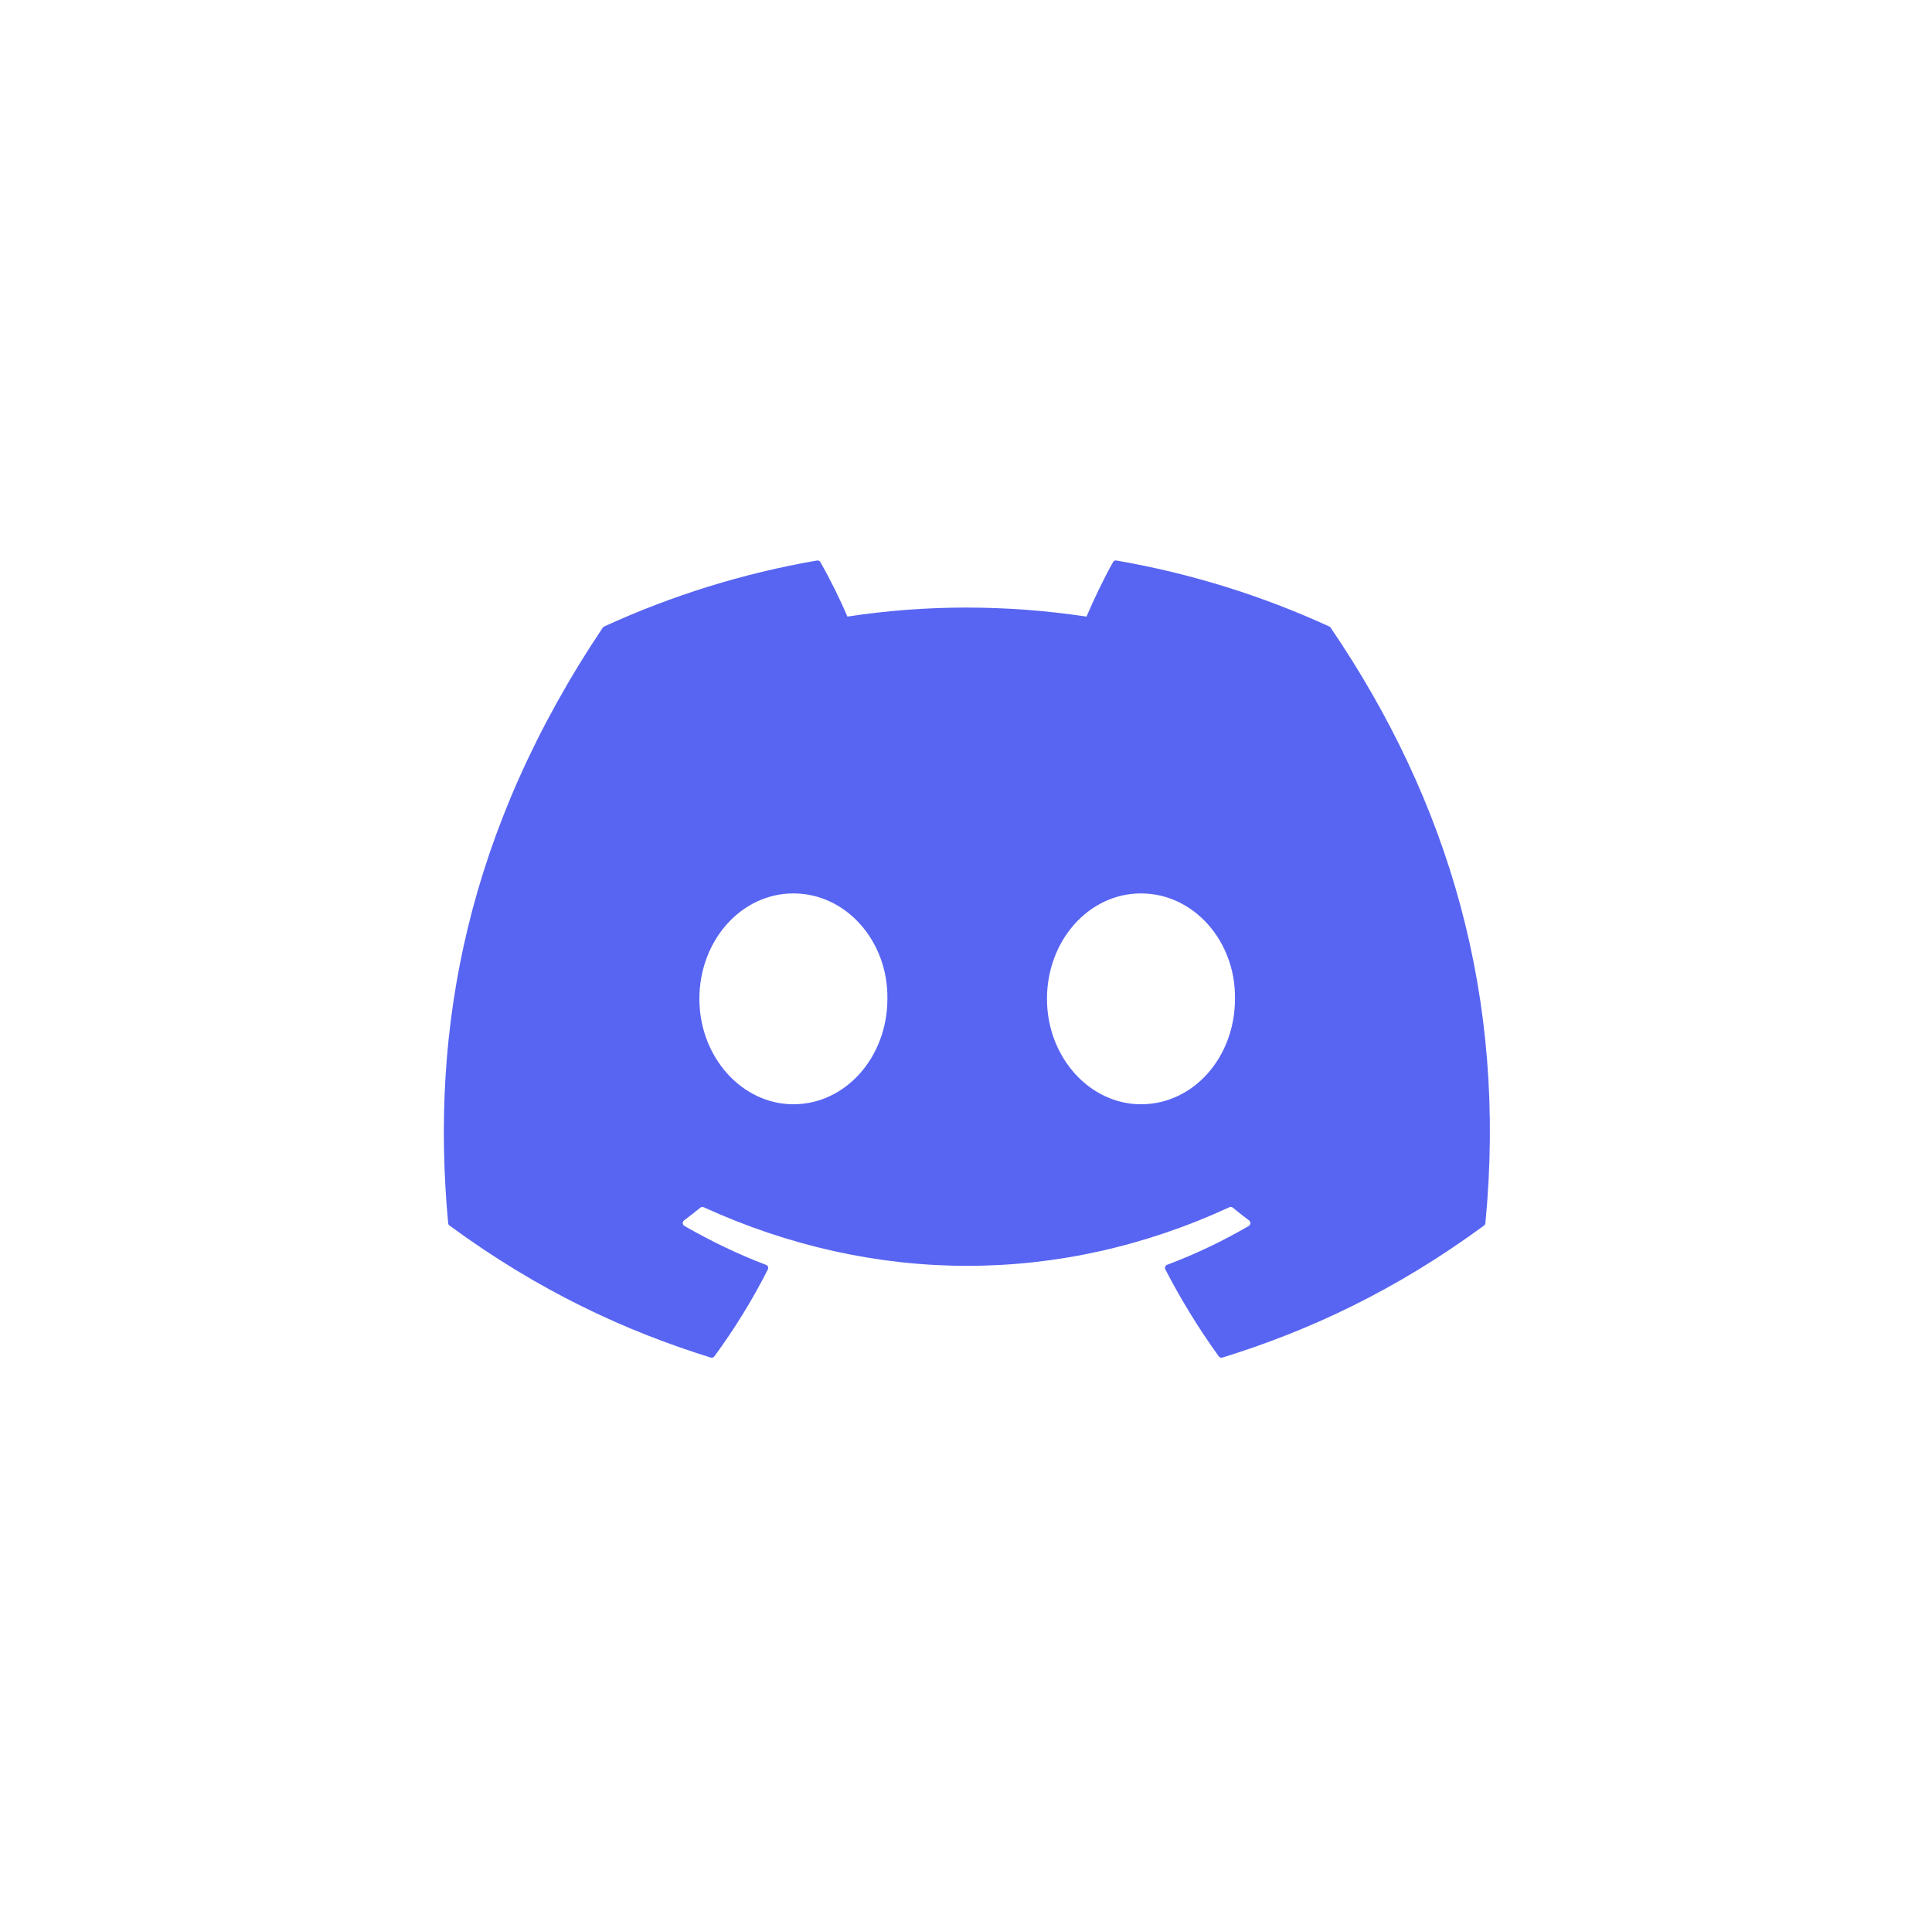 <svg xmlns="http://www.w3.org/2000/svg" width="181" height="180" viewBox="0 0 181 180" fill="none"><path d="M124.542 58.704C118.188 55.787 111.483 53.708 104.594 52.517C104.532 52.505 104.467 52.514 104.41 52.541C104.352 52.568 104.305 52.613 104.274 52.669C103.413 54.2 102.458 56.2 101.79 57.771C94.257 56.643 86.764 56.643 79.386 57.771C78.718 56.164 77.729 54.2 76.863 52.669C76.831 52.614 76.784 52.57 76.726 52.543C76.669 52.516 76.605 52.507 76.542 52.517C69.653 53.705 62.947 55.785 56.595 58.704C56.541 58.727 56.495 58.767 56.464 58.817C43.759 77.797 40.279 96.312 41.986 114.596C41.991 114.641 42.005 114.685 42.026 114.724C42.048 114.764 42.078 114.798 42.113 114.826C50.495 120.982 58.615 124.719 66.584 127.196C66.646 127.214 66.712 127.214 66.774 127.193C66.835 127.173 66.889 127.135 66.928 127.083C68.813 124.509 70.493 121.795 71.934 118.94C71.954 118.901 71.966 118.858 71.968 118.815C71.97 118.771 71.963 118.727 71.946 118.686C71.93 118.646 71.906 118.609 71.874 118.578C71.843 118.547 71.805 118.524 71.764 118.509C69.099 117.497 66.561 116.265 64.12 114.865C64.075 114.839 64.038 114.802 64.011 114.758C63.984 114.714 63.968 114.664 63.965 114.613C63.962 114.561 63.972 114.51 63.994 114.463C64.015 114.416 64.048 114.375 64.089 114.344C64.604 113.959 65.11 113.562 65.607 113.154C65.65 113.118 65.703 113.095 65.759 113.087C65.815 113.08 65.872 113.088 65.924 113.111C81.962 120.433 99.325 120.433 115.175 113.111C115.226 113.086 115.284 113.077 115.341 113.084C115.398 113.091 115.451 113.114 115.495 113.15C115.993 113.56 116.5 113.958 117.017 114.344C117.059 114.375 117.092 114.415 117.114 114.462C117.135 114.509 117.145 114.56 117.143 114.612C117.14 114.663 117.125 114.713 117.098 114.757C117.072 114.801 117.035 114.838 116.99 114.865C114.548 116.291 111.989 117.509 109.342 118.505C109.301 118.52 109.264 118.545 109.233 118.576C109.201 118.607 109.177 118.644 109.162 118.685C109.146 118.727 109.139 118.77 109.142 118.814C109.144 118.858 109.156 118.901 109.176 118.94C110.642 121.772 112.314 124.492 114.178 127.079C114.216 127.132 114.269 127.172 114.331 127.193C114.393 127.214 114.46 127.215 114.522 127.196C122.529 124.719 130.649 120.982 139.032 114.826C139.068 114.799 139.098 114.766 139.12 114.727C139.141 114.688 139.155 114.645 139.159 114.6C141.202 93.461 135.736 75.099 124.669 58.821C124.642 58.768 124.597 58.726 124.542 58.704ZM74.329 103.463C69.501 103.463 65.522 99.03 65.522 93.586C65.522 88.141 69.424 83.708 74.329 83.708C79.274 83.708 83.214 88.18 83.136 93.586C83.136 99.03 79.235 103.463 74.329 103.463ZM106.893 103.463C102.064 103.463 98.086 99.03 98.086 93.586C98.086 88.141 101.987 83.708 106.893 83.708C111.837 83.708 115.777 88.18 115.7 93.586C115.7 99.03 111.837 103.463 106.893 103.463Z" fill="#5865F2"></path></svg>